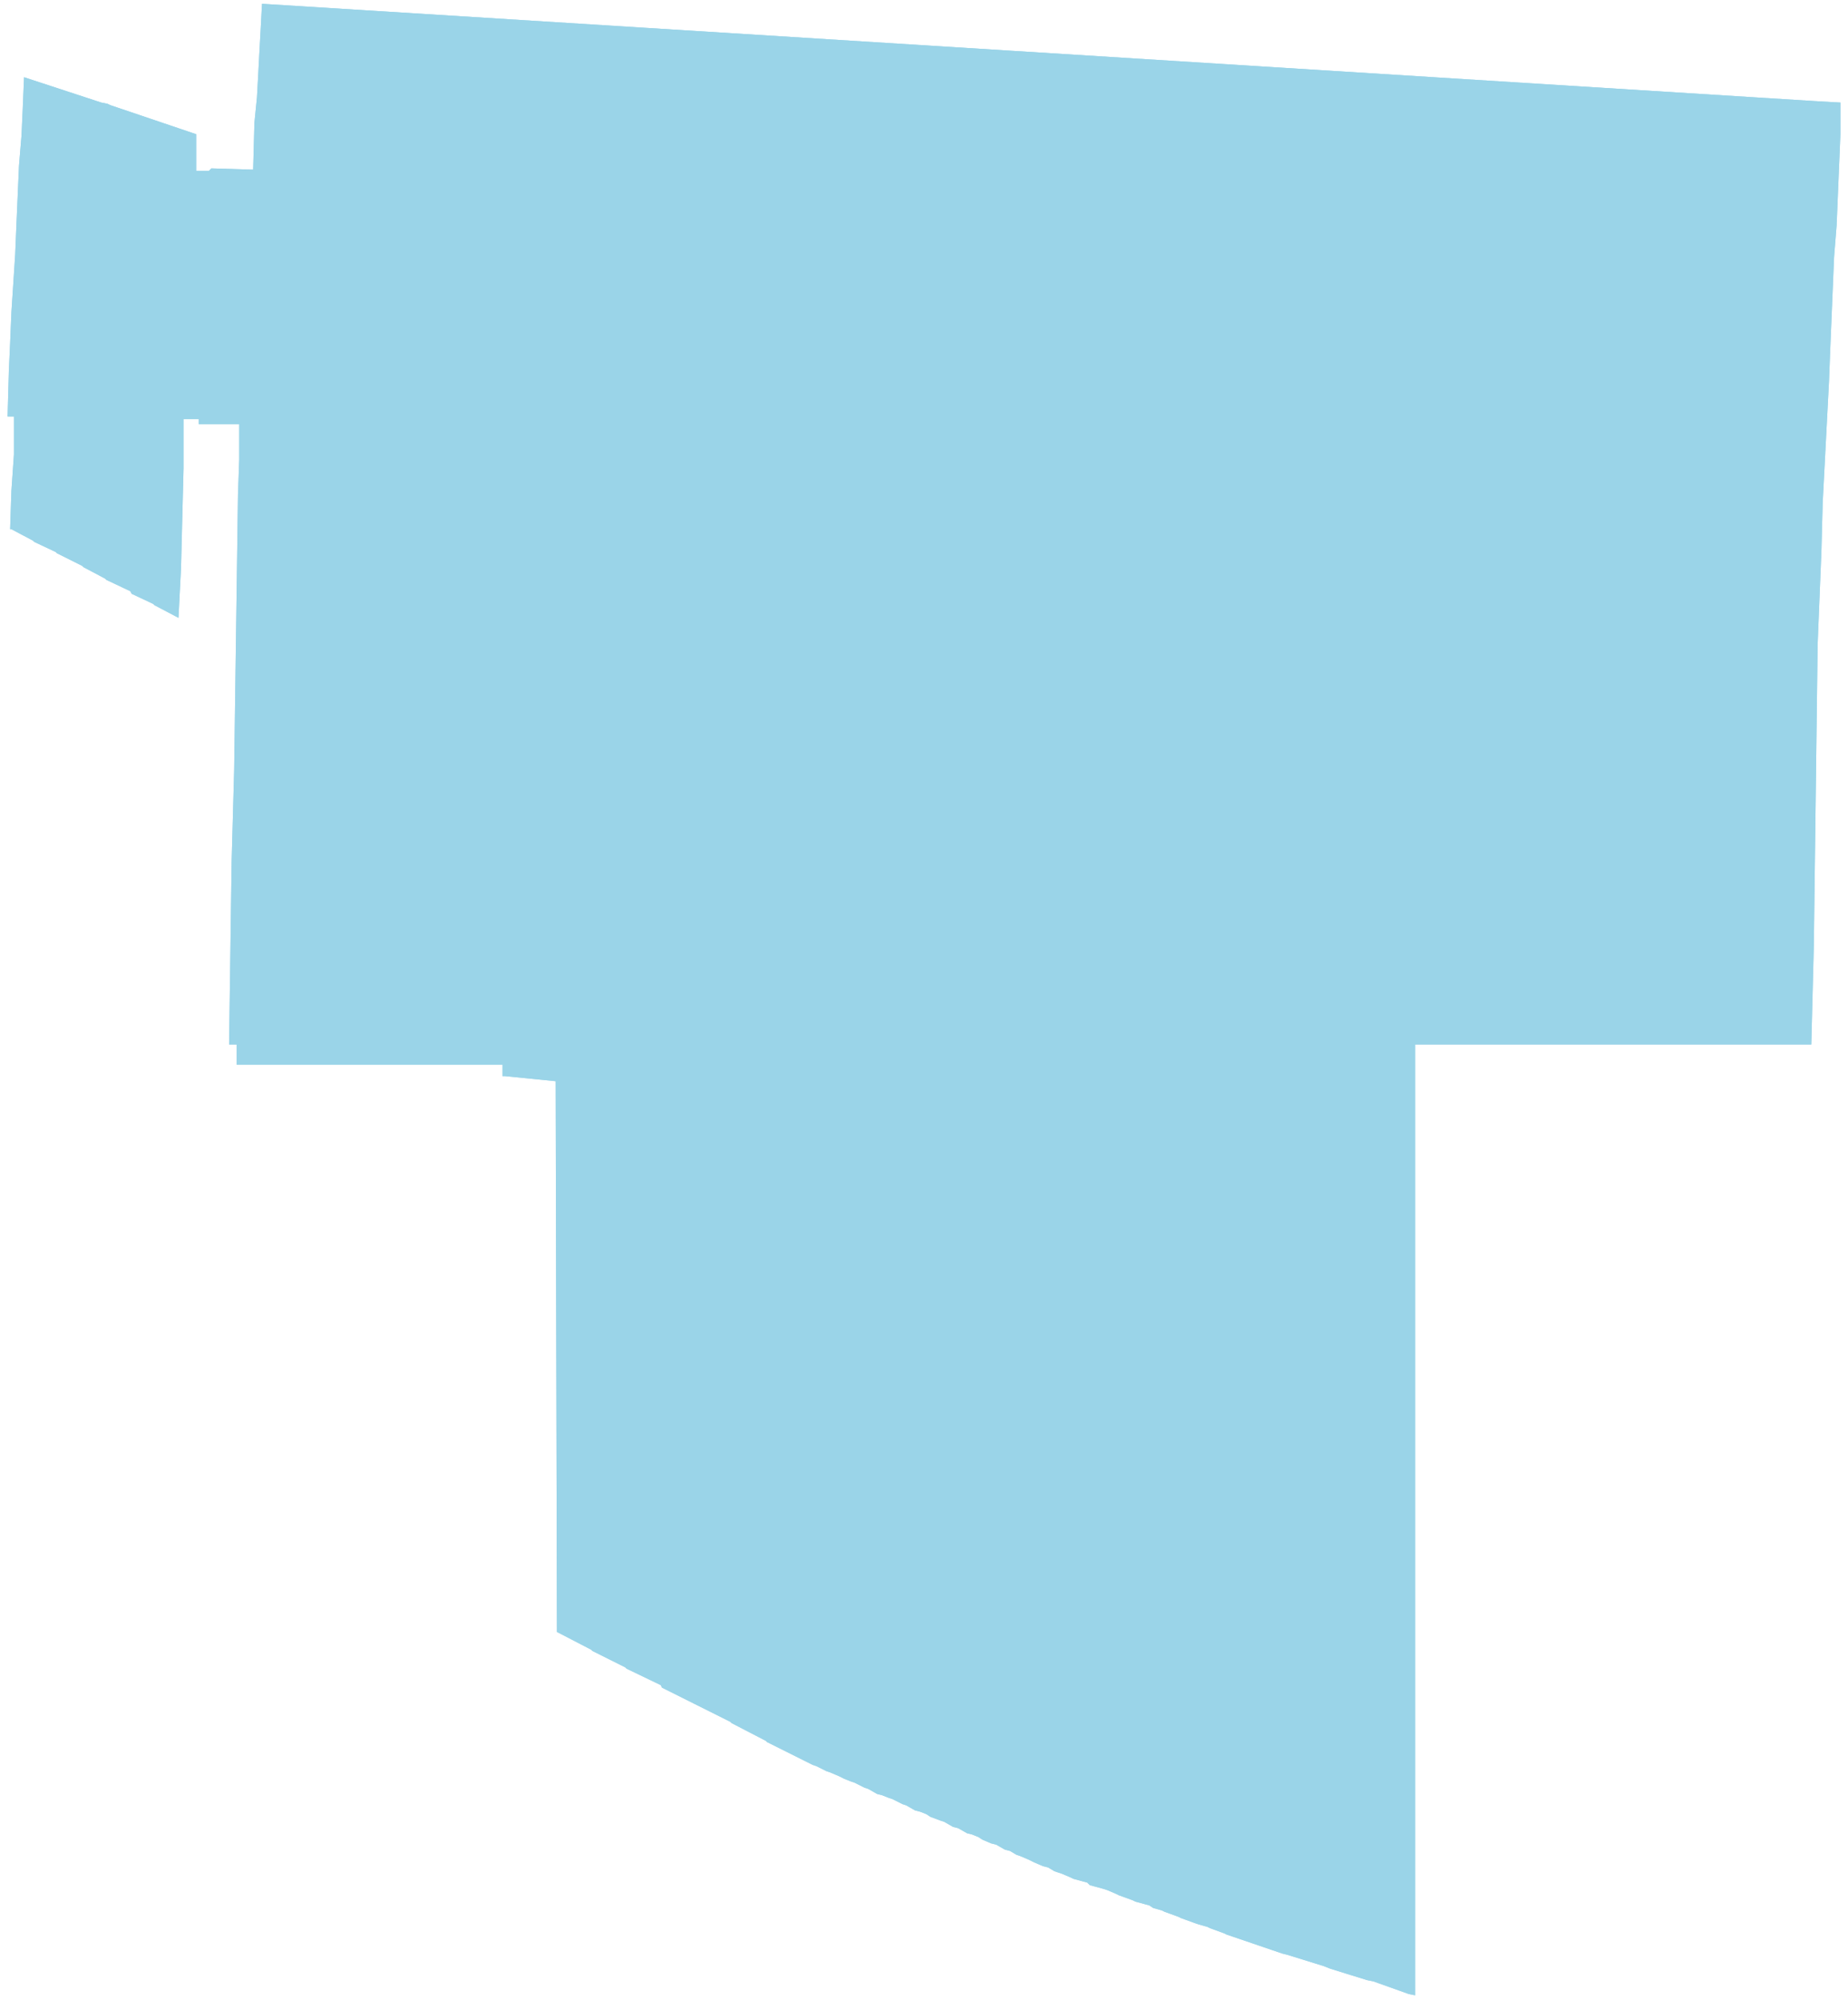 <?xml version="1.0" encoding="UTF-8"?> <!-- Generator: Adobe Illustrator 21.0.0, SVG Export Plug-In . SVG Version: 6.00 Build 0) --> <svg xmlns="http://www.w3.org/2000/svg" xmlns:xlink="http://www.w3.org/1999/xlink" id="Слой_1" x="0px" y="0px" viewBox="0 0 146 158" style="enable-background:new 0 0 146 158;" xml:space="preserve"> <style type="text/css"> .st0{clip-path:url(#SVGID_2_);fill-rule:evenodd;clip-rule:evenodd;fill:#9AD4E8;} </style> <g> <defs> <polygon id="SVGID_1_" points="145.4,8.1 143.6,8 20.7,0.3 20.6,2.2 20.5,4 20.4,5.9 20.3,7.7 20.1,9.7 20,13.4 16.7,13.3 16.5,13.5 15.5,13.5 15.5,10.6 15.2,10.5 8.7,8.3 8.5,8.2 8,8.1 1.9,6.1 1.8,8.5 1.7,10.7 1.5,13.1 1.3,17.7 1.2,20.1 0.9,24.7 0.8,27.1 0.7,29.3 0.6,32.9 1.1,32.9 1.1,35.9 0.9,38.8 0.8,41.8 0.9,41.8 2.6,42.7 2.7,42.8 4.4,43.6 4.5,43.7 6.5,44.7 6.6,44.8 8.3,45.7 8.4,45.8 10.3,46.7 10.4,46.9 12.1,47.7 12.2,47.8 14.1,48.8 14.3,44.9 14.5,37 14.5,33.1 15.7,33.1 15.7,33.5 18.9,33.5 18.9,36.3 18.8,39.1 18.7,46.4 18.5,60.8 18.3,68.1 18.1,82.5 18.7,82.5 18.7,84.1 39.7,84.1 39.7,85 39.9,85 43.9,85.4 44,128.9 46.7,130.3 46.8,130.4 49.4,131.7 49.5,131.8 52.2,133.1 52.3,133.3 54.9,134.6 55.1,134.7 57.7,136 57.8,136.1 60.5,137.5 60.6,137.6 64.2,139.4 64.5,139.5 65.3,139.9 65.6,140 66.3,140.3 66.7,140.5 67.2,140.7 67.5,140.8 68.3,141.2 68.6,141.3 69.3,141.7 69.7,141.8 70.2,142 70.5,142.1 71.3,142.5 71.6,142.6 72.3,143 72.7,143.1 73.2,143.3 73.5,143.5 74.3,143.8 74.6,143.9 75.3,144.3 75.7,144.4 76.4,144.8 76.8,144.9 77.3,145.1 77.6,145.3 78.3,145.6 78.7,145.7 79.4,146.1 79.8,146.2 80.3,146.5 80.6,146.6 81.3,146.9 81.7,147.1 82.4,147.4 82.8,147.5 83.3,147.8 83.6,147.9 83.9,148 84.6,148.3 84.8,148.4 85.9,148.7 86.1,148.9 87.2,149.2 87.5,149.3 88.2,149.6 88.4,149.7 89.5,150.1 89.7,150.2 90.8,150.5 91.1,150.7 91.8,150.9 92,151 93.1,151.4 93.3,151.5 94.4,151.9 94.7,152 95.4,152.2 95.6,152.3 96.7,152.7 96.9,152.8 101.3,154.3 101.7,154.4 104.6,155.3 105.1,155.5 108,156.4 108.5,156.5 111.3,157.5 111.8,157.6 111.8,82.5 143.1,82.5 143.3,74.7 143.6,50.9 143.9,43.5 144,39.7 144.5,30.1 144.6,27.5 144.9,20.3 145.1,17.8 145.4,10.6 "></polygon> </defs> <use xlink:href="#SVGID_1_" style="overflow:visible;fill-rule:evenodd;clip-rule:evenodd;fill:#9AD4E8;"></use> <clipPath id="SVGID_2_"> <use xlink:href="#SVGID_1_" style="overflow:visible;"></use> </clipPath> <rect x="0.3" y="0.1" class="st0" width="145.4" height="157.8"></rect> </g> </svg> 